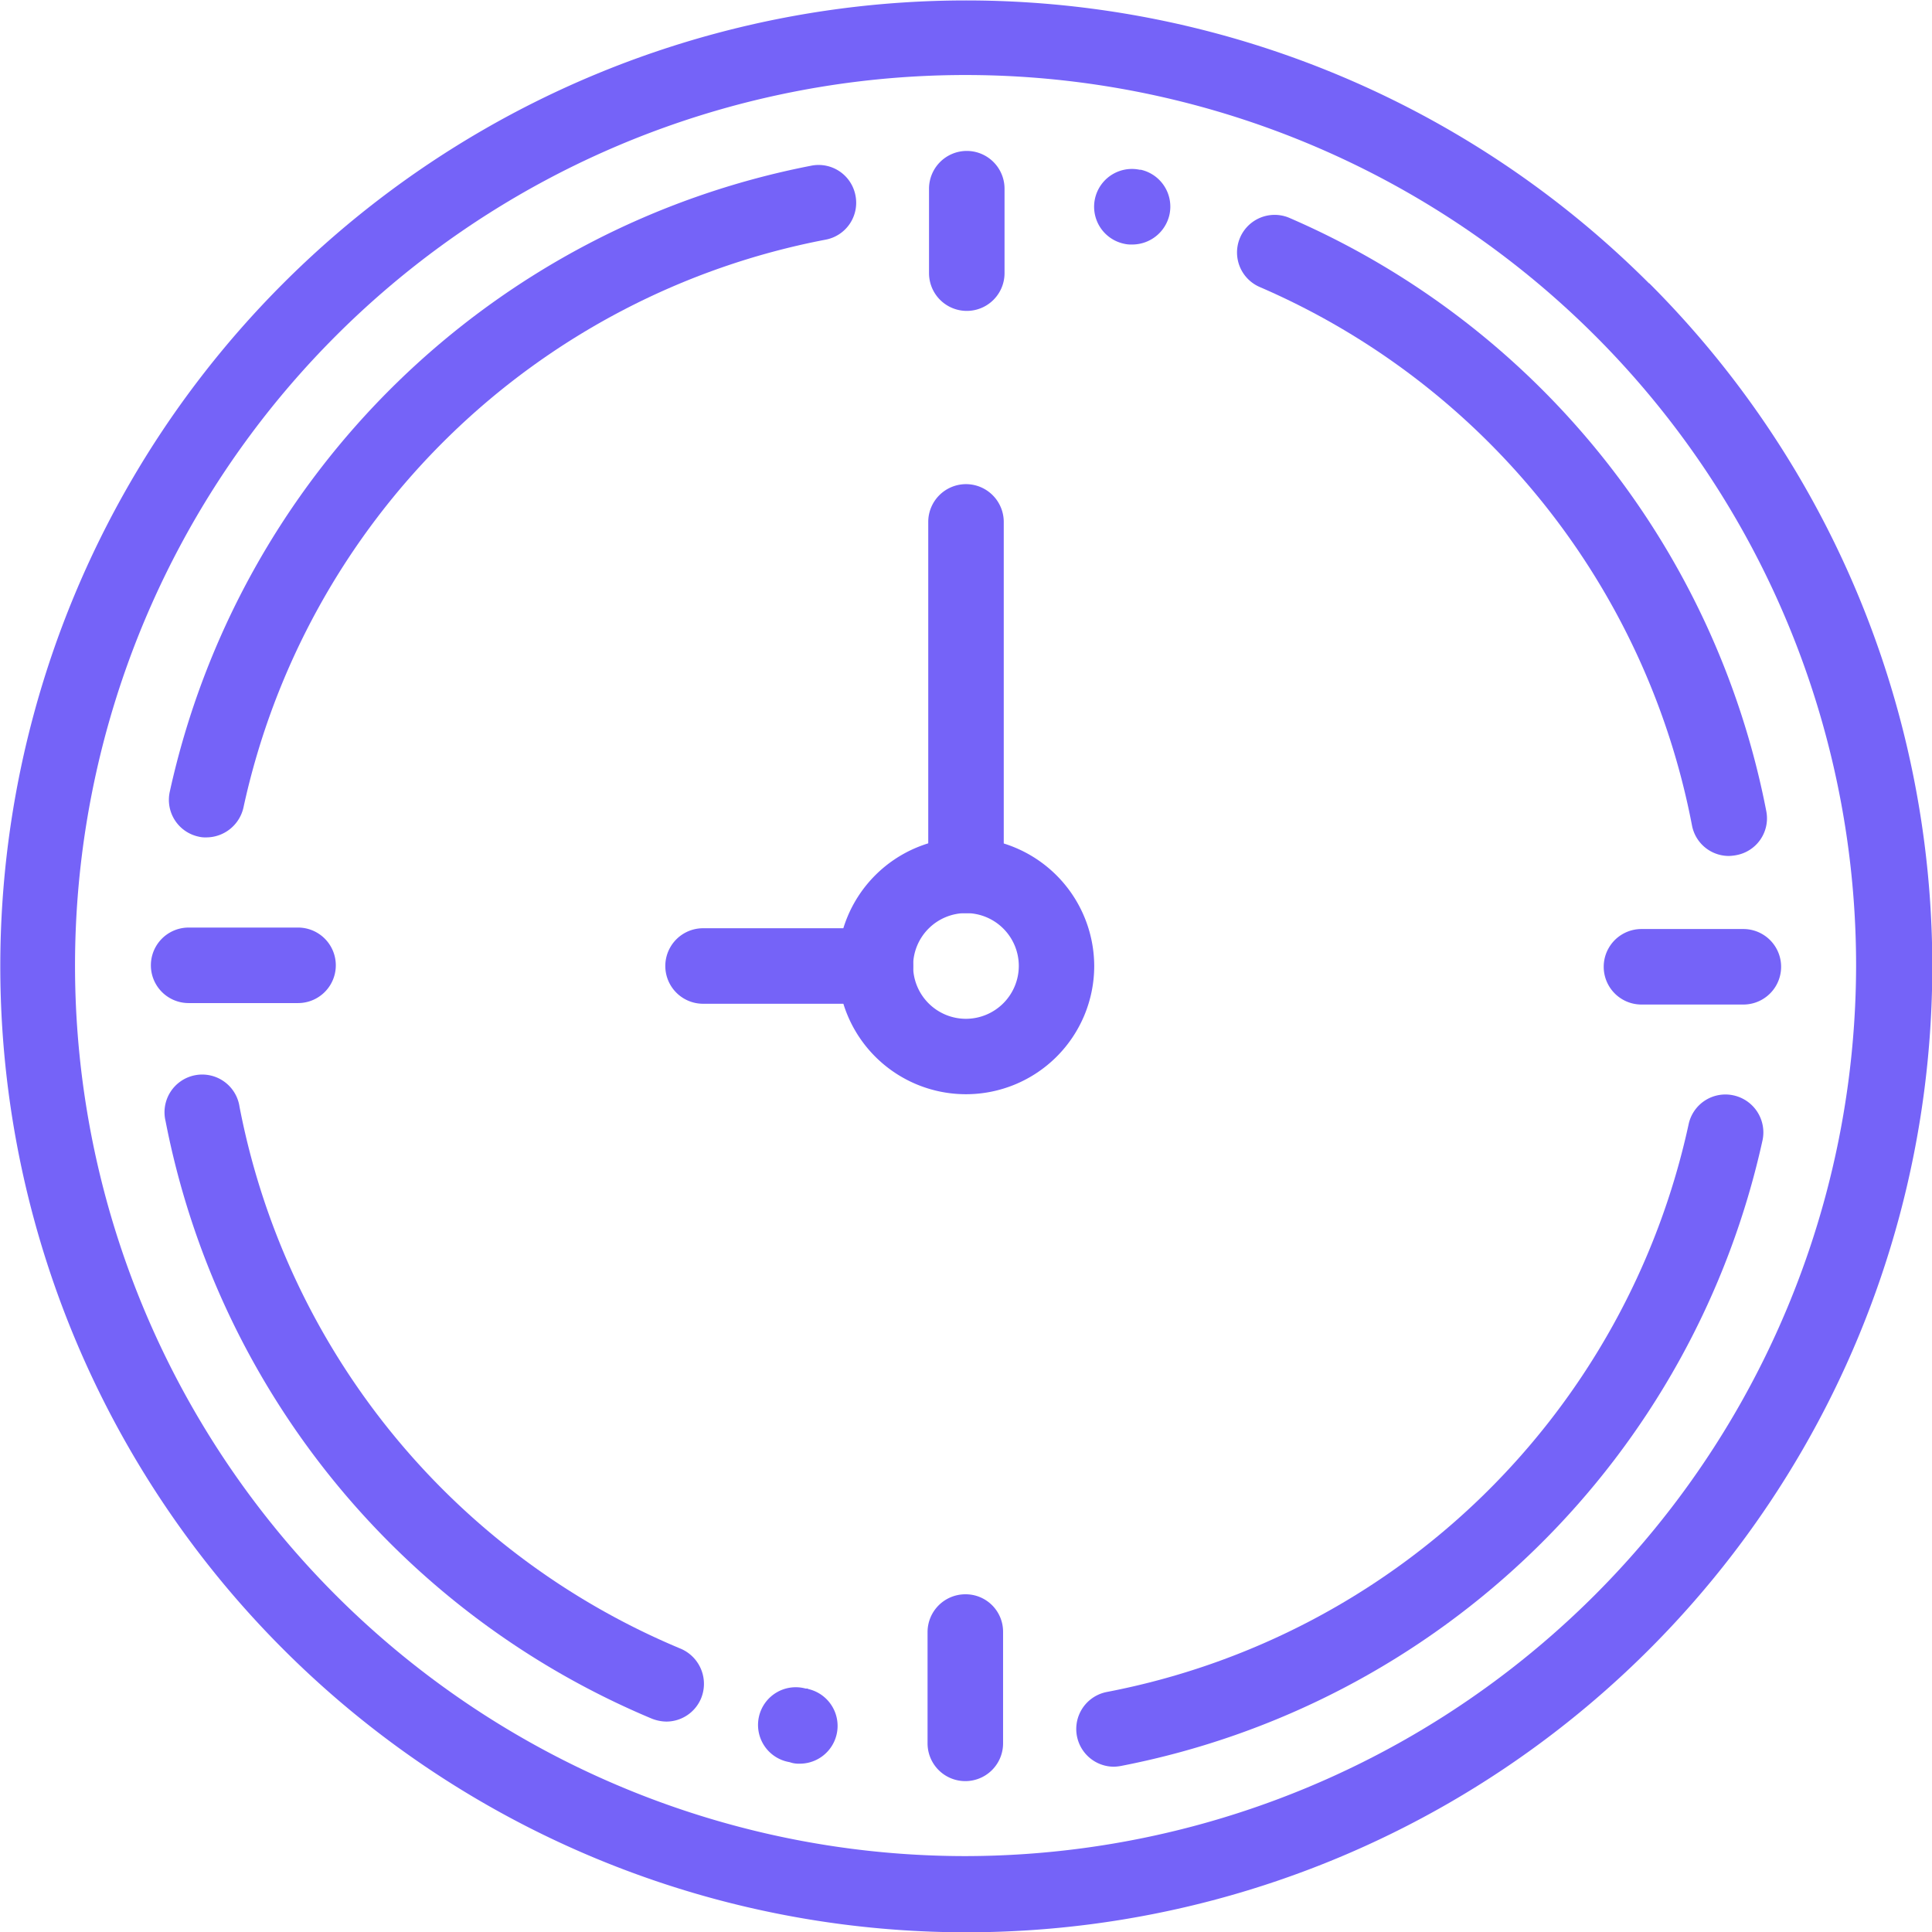 <svg xmlns="http://www.w3.org/2000/svg" width="19.777" height="19.777" viewBox="0 0 19.777 19.777"><defs><style>.a{fill:#7563f8;}</style></defs><g transform="translate(0 0)"><path class="a" d="M16.88,2.9A9.885,9.885,0,0,0,2.9,2.9a9.885,9.885,0,0,0,0,13.983,9.885,9.885,0,0,0,13.983,0,9.885,9.885,0,0,0,0-13.983ZM9.889,19A9.116,9.116,0,1,1,19,9.889,9.128,9.128,0,0,1,9.889,19Z" transform="translate(0 0)"/></g><g transform="translate(12.665 2.197)"><path class="a" d="M333.283,62.975A8.349,8.349,0,0,0,328.4,56.9a.385.385,0,0,0-.305.707,7.553,7.553,0,0,1,4.427,5.512.384.384,0,0,0,.379.313.474.474,0,0,0,.073-.008A.383.383,0,0,0,333.283,62.975Z" transform="translate(-327.867 -56.867)"/></g><g transform="translate(11.2 1.725)"><path class="a" d="M290.444,44.677l-.012,0a.387.387,0,0,0-.162.757h0a.317.317,0,0,0,.085.008.391.391,0,0,0,.379-.3A.387.387,0,0,0,290.444,44.677Z" transform="translate(-289.964 -44.664)"/></g><g transform="translate(1.688 11.017)"><path class="a" d="M48.982,291.062a7.563,7.563,0,0,1-4.516-5.547.386.386,0,1,0-.757.147,8.358,8.358,0,0,0,4.975,6.115.42.42,0,0,0,.151.031.386.386,0,0,0,.355-.236A.391.391,0,0,0,48.982,291.062Z" transform="translate(-43.702 -285.202)"/></g><g transform="translate(7.778 17.272)"><path class="a" d="M201.851,447.172l-.023,0a.386.386,0,1,0-.166.753l.027.008a.29.29,0,0,0,.081.008.387.387,0,0,0,.081-.765Z" transform="translate(-201.359 -447.159)"/></g><g transform="translate(11.017 11.204)"><path class="a" d="M291.931,290.068a.385.385,0,0,0-.46.294,7.549,7.549,0,0,1-5.956,5.813.386.386,0,0,0,.073.765.471.471,0,0,0,.073-.008,8.353,8.353,0,0,0,6.567-6.408A.388.388,0,0,0,291.931,290.068Z" transform="translate(-285.202 -290.059)"/></g><g transform="translate(1.729 1.688)"><path class="a" d="M51.787,44.015a.384.384,0,0,0-.452-.305,8.353,8.353,0,0,0-6.567,6.408.385.385,0,0,0,.294.46.289.289,0,0,0,.081.008.391.391,0,0,0,.379-.305,7.549,7.549,0,0,1,5.956-5.813A.384.384,0,0,0,51.787,44.015Z" transform="translate(-44.759 -43.702)"/></g><g transform="translate(8.575 8.575)"><path class="a" d="M223.313,222a1.313,1.313,0,1,0,1.313,1.313A1.317,1.317,0,0,0,223.313,222Zm0,1.854a.541.541,0,1,1,.541-.541A.542.542,0,0,1,223.313,223.854Z" transform="translate(-222 -222)"/></g><g transform="translate(9.51 1.545)"><path class="a" d="M246.586,40a.387.387,0,0,0-.386.386v.865a.386.386,0,0,0,.773,0v-.865A.387.387,0,0,0,246.586,40Z" transform="translate(-246.2 -40)"/></g><g transform="translate(9.495 16.32)"><path class="a" d="M246.186,422.5a.387.387,0,0,0-.386.386v1.14a.386.386,0,0,0,.773,0v-1.14A.383.383,0,0,0,246.186,422.5Z" transform="translate(-245.8 -422.5)"/></g><g transform="translate(16.417 9.51)"><path class="a" d="M426.429,246.2h-1.043a.386.386,0,1,0,0,.773h1.043a.386.386,0,1,0,0-.773Z" transform="translate(-425 -246.2)"/></g><g transform="translate(1.545 9.495)"><path class="a" d="M41.506,245.8h-1.12a.386.386,0,0,0,0,.773h1.12a.386.386,0,0,0,0-.773Z" transform="translate(-40 -245.8)"/></g><g transform="translate(6.81 9.502)"><path class="a" d="M178.452,246h-1.765a.386.386,0,0,0,0,.773h1.765a.386.386,0,1,0,0-.773Z" transform="translate(-176.3 -246)"/></g><g transform="translate(9.502 4.956)"><path class="a" d="M246.386,128.3a.387.387,0,0,0-.386.386v3.619a.386.386,0,1,0,.773,0v-3.619A.387.387,0,0,0,246.386,128.3Z" transform="translate(-246 -128.3)"/></g></svg>